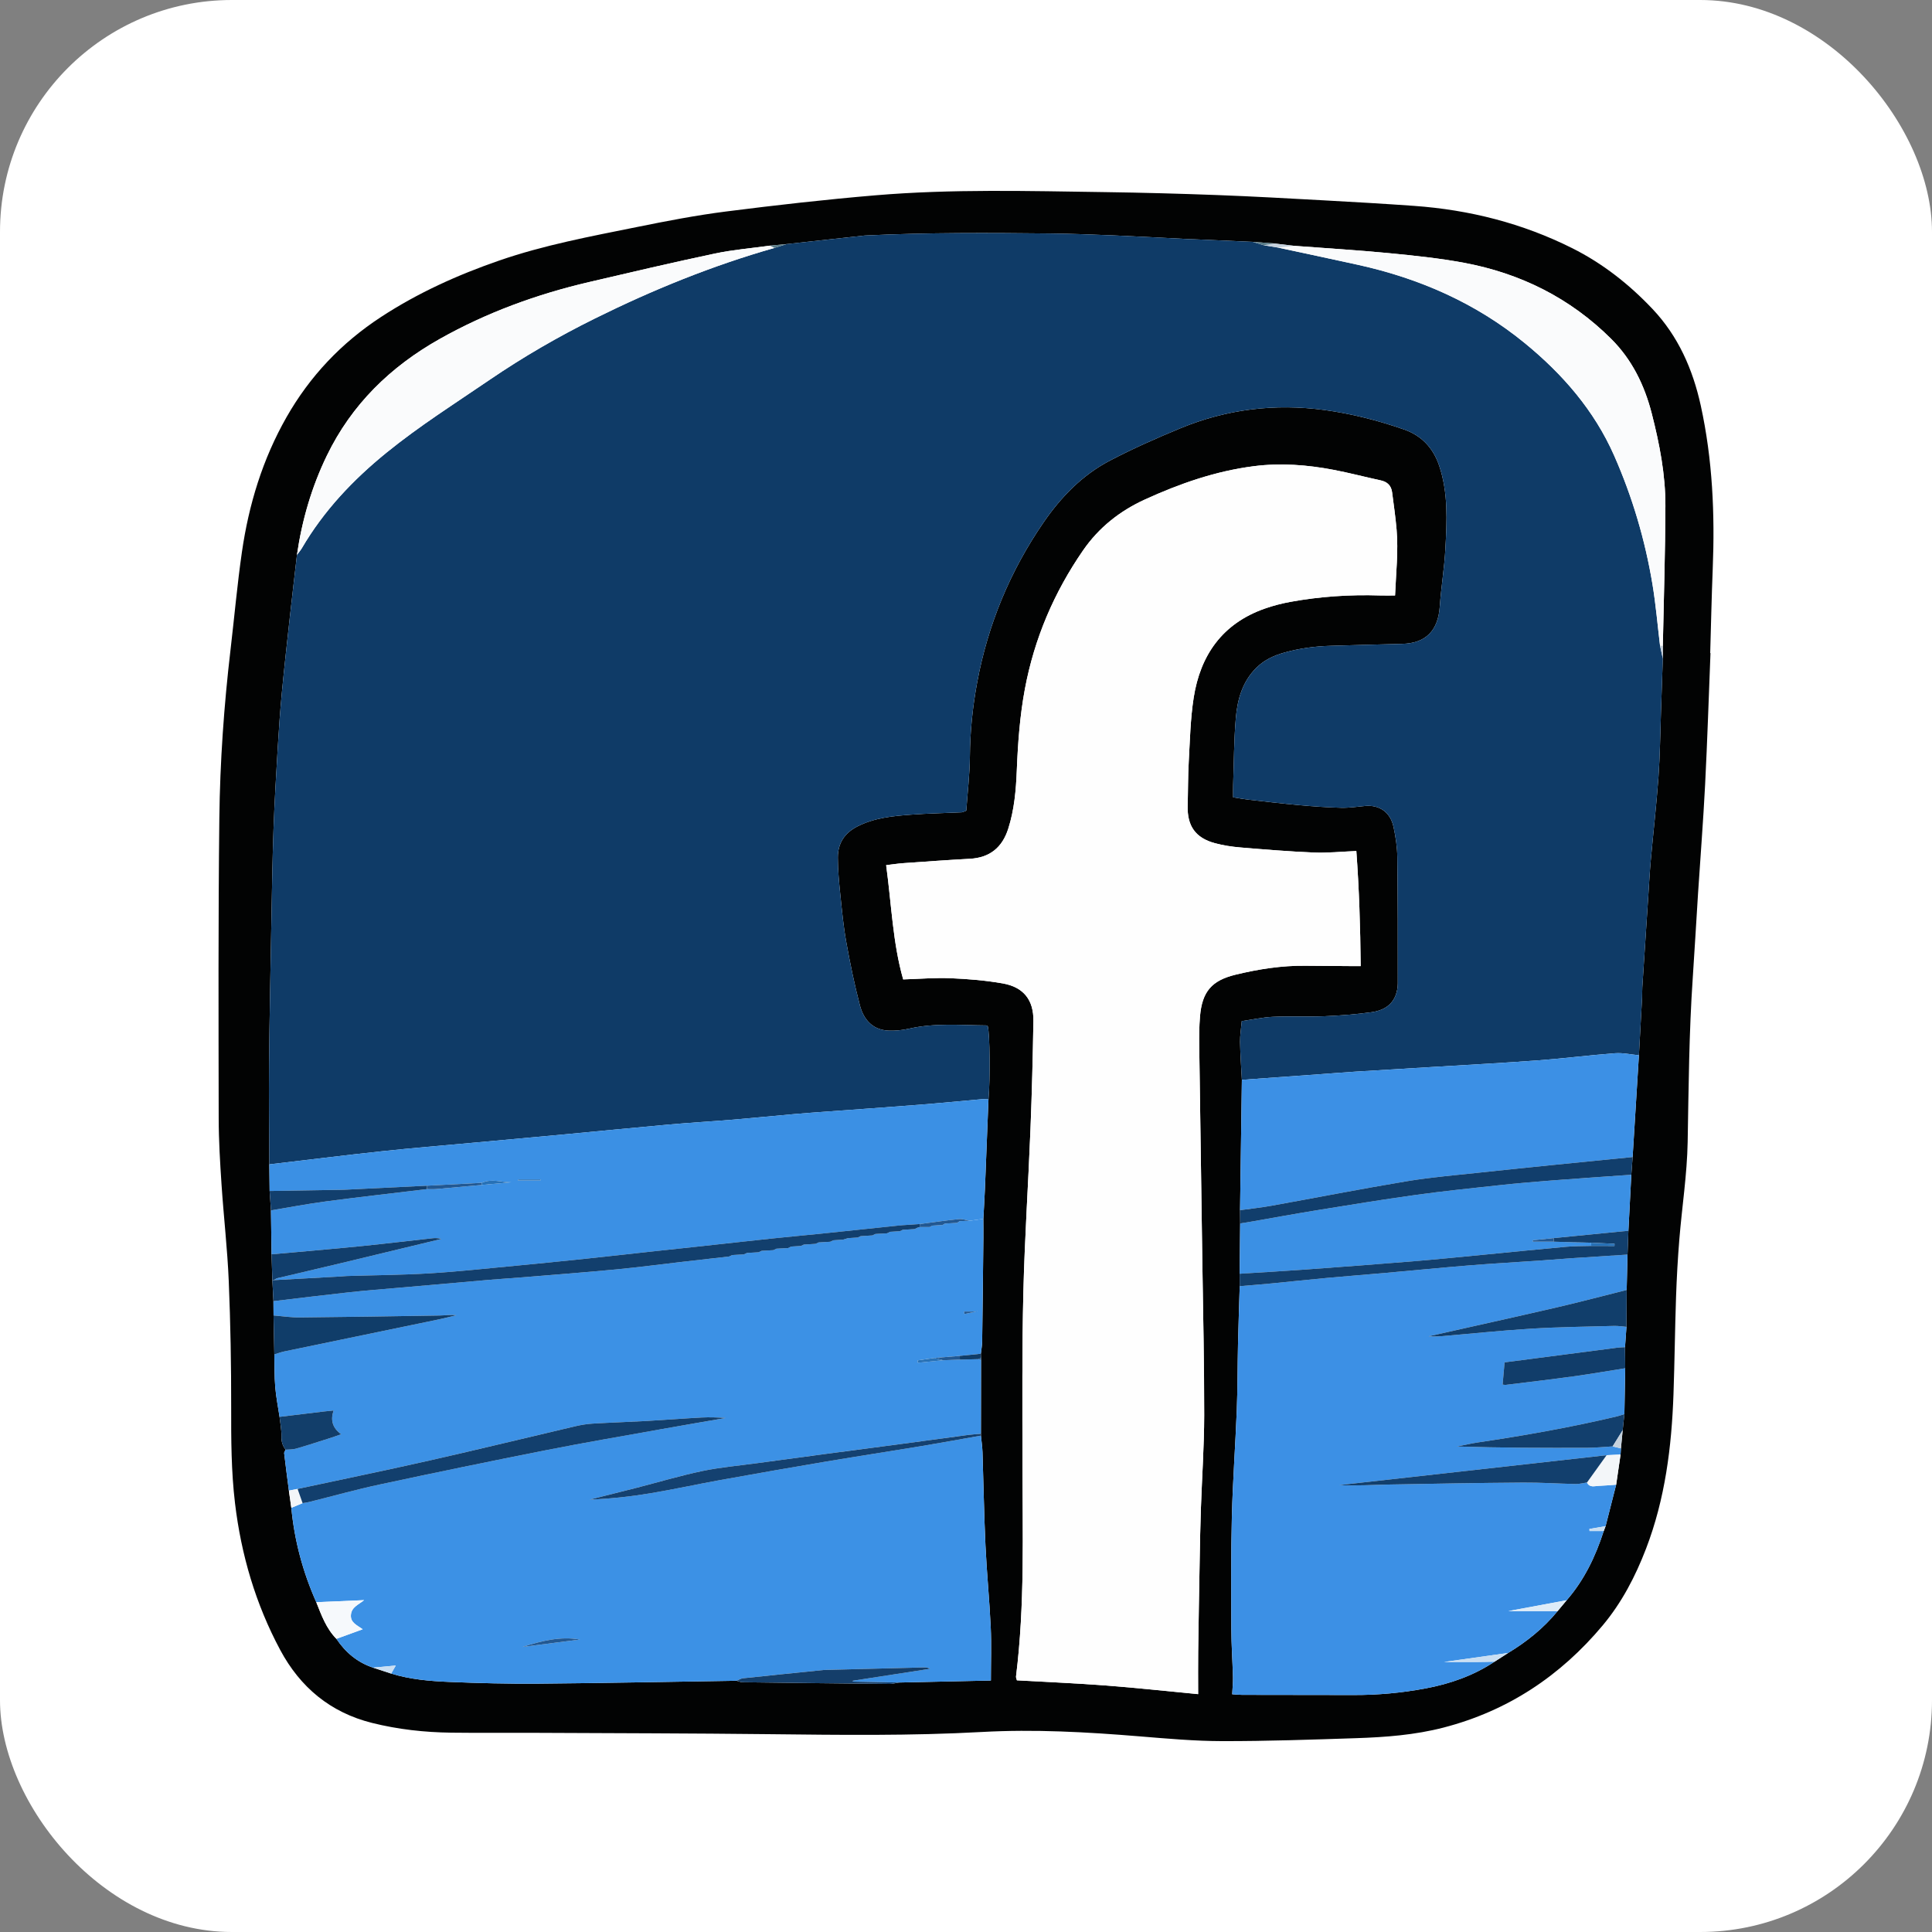 <?xml version="1.0" encoding="UTF-8"?><svg id="a" xmlns="http://www.w3.org/2000/svg" viewBox="0 0 1000 1000"><rect x="0" y="0" width="1000" height="1000" fill="#808080" stroke="none"/><defs><style>.c{fill:#fff;}.d{fill:#f3f6f9;}.e{fill:#020303;}.f{fill:#0f3b67;}.g{fill:#123e6a;}.h{fill:#113d6a;}.i{fill:#113e6c;}.j{fill:#3c90e5;}.k{fill:#225892;}.l{fill:#f6f9fc;}.m{fill:#c5d1dd;}.n{fill:#143e6a;}.o{fill:#597c88;}.p{fill:#2771b6;}.q{fill:#144170;}.r{fill:#113e6b;}.s{fill:#cadff3;}.t{fill:#3c91e5;}.u{fill:#deecf8;}.v{fill:#fafbfc;}.w{fill:#123f6d;}.x{fill:#103d69;}.y{fill:#fefefe;}.z{fill:#3b90e4;}</style></defs><rect class="c" y="0" width="1000" height="1000" rx="120" ry="120"/><g><path class="e" d="M885.346,338.034c-.907,22.687-1.625,45.384-2.779,68.059-.96,18.861-2.456,37.694-3.673,56.542-.936,14.498-1.733,29.006-2.724,43.5-1.934,28.285-2.128,56.61-2.636,84.943-.302,16.832-2.944,33.615-4.311,50.438-.808,9.947-1.368,19.923-1.708,29.898-.569,16.703-.735,33.419-1.317,50.121-.953,27.338-4.318,54.278-14.203,80.04-5.496,14.325-12.536,27.873-22.384,39.66-21.904,26.215-49.181,44.336-82.423,52.952-14.836,3.845-30.076,4.989-45.321,5.489-23.052,.757-46.116,1.563-69.174,1.528-14.312-.022-28.642-1.303-42.926-2.477-27.174-2.233-54.352-3.76-81.619-2.253-36.663,2.027-73.345,1.539-110.036,1.131-39.955-.444-79.914-.502-119.872-.691-14.894-.07-29.79,.102-44.682-.089-13.825-.177-27.52-1.683-40.975-5.044-21.574-5.388-37.2-18.443-47.545-37.768-12.723-23.766-20.206-49.208-23.401-76-1.964-16.472-2.01-32.945-1.983-49.488,.036-21.791-.341-43.598-1.248-65.369-.694-16.681-2.628-33.307-3.736-49.976-.759-11.415-1.459-22.861-1.475-34.294-.074-51.774-.265-103.553,.335-155.321,.339-29.231,2.398-58.425,5.816-87.493,1.971-16.764,3.456-33.595,5.866-50.295,3.55-24.601,10.714-48.121,23.095-69.855,12.09-21.222,28.399-38.429,48.846-51.811,19.099-12.5,39.68-21.79,61.187-29.234,23.228-8.04,47.321-12.508,71.307-17.364,15.286-3.095,30.643-6.065,46.102-8.036,25.741-3.281,51.549-6.208,77.404-8.389,39.508-3.332,79.132-2.212,118.719-1.653,19.43,.274,38.86,.8,58.278,1.528,18.326,.687,36.639,1.723,54.951,2.727,15.591,.855,31.182,1.753,46.757,2.864,28.72,2.049,56.195,9.001,81.986,21.933,15.727,7.886,29.425,18.671,41.482,31.421,13.34,14.107,20.882,31.266,24.995,50.032,6.108,27.867,7.331,56.098,6.188,84.512-.584,14.519-.881,29.05-1.307,43.575,.048,.002,.096,.004,.144,.006Zm-226.059-212.031c-3.639-.274-7.278-.548-10.917-.821-10.123-.445-20.247-.891-30.37-1.334-.724-.032-1.451-.023-2.175-.059-13.184-.656-26.364-1.398-39.553-1.95-10.849-.454-21.706-.861-32.563-.981-31.709-.35-63.42-.52-95.111,1.004-.362,.017-.726,.017-1.086,.056-13.461,1.471-26.921,2.946-40.38,4.42-2.868,.27-5.735,.54-8.603,.81-9.506,1.324-19.127,2.103-28.495,4.083-21.777,4.603-43.455,9.687-65.13,14.757-27.108,6.341-53.075,15.806-77.371,29.494-25.421,14.321-45.539,33.861-58.391,60.423-7.881,16.288-12.841,33.42-15.437,51.282-1.235,10.765-2.512,21.526-3.696,32.296-1.421,12.927-2.876,25.851-4.102,38.797-.903,9.536-1.576,19.099-2.147,28.661-.842,14.087-1.688,28.178-2.191,42.279-.569,15.932-.808,31.876-1.104,47.817-.453,24.464-.962,48.928-1.198,73.395-.168,17.411,.075,34.826,.134,52.239,.052,4.593,.104,9.186,.156,13.779,.23,3.348,.459,6.697,.689,10.045,.103,7.574,.205,15.148,.308,22.722,.139,4.468,.279,8.937,.418,13.405,.186,3.618,.372,7.236,.559,10.853,.018,2.469,.036,4.937,.054,7.406,.134,6.721,.268,13.443,.402,20.164,.132,5.61,.012,11.241,.47,16.825,.426,5.192,1.468,10.334,2.238,15.498,.364,3.373,1.076,6.756,.982,10.116-.075,2.7,.58,4.858,2.179,6.875-.274,.615-.843,1.264-.776,1.839,.761,6.455,1.619,12.898,2.451,19.347,.418,2.966,.835,5.933,1.253,8.899,1.618,17.001,5.976,33.277,12.928,48.866,2.677,6.752,5.15,13.616,10.409,18.948,4.697,7.045,10.877,12.203,18.976,14.919,3.123,1.021,6.245,2.042,9.368,3.063,9.765,3.024,19.886,3.899,29.983,4.319,15.369,.64,30.766,1.034,46.145,.902,34.222-.294,68.44-.979,102.66-1.505,1.015,.267,2.026,.754,3.044,.767,25.387,.335,50.775,.635,76.164,.88,1.576,.015,3.156-.471,4.735-.724,15.887-.346,31.775-.692,47.68-1.039,0-9.634,.341-18.644-.078-27.618-.658-14.1-2.063-28.166-2.721-42.266-.751-16.098-1.002-32.219-1.541-48.328-.096-2.859-.534-5.707-.815-8.56,.097-.306,.098-.613,.002-.919,.019-12.778,.038-25.556,.056-38.334-.005-.364-.01-.728-.015-1.092-.023-.675-.046-1.351-.069-2.026,.233-2.137,.642-4.271,.672-6.411,.25-17.895,.437-35.791,.625-53.686,.034-3.243-.011-6.487-.019-9.73,.281-5.224,.615-10.446,.831-15.672,.636-15.384,1.224-30.771,1.831-46.156,.937-10.718,.716-33.731-.363-37.88-.324-.14-.647-.399-.972-.402-13.211-.11-26.45-1.332-39.561,1.639-3.665,.83-7.562,1.264-11.297,1.023-7.994-.515-12.485-5.916-14.337-12.966-2.846-10.835-5.097-21.849-7.084-32.88-1.472-8.173-2.252-16.482-3.099-24.754-.645-6.298-1.252-12.635-1.256-18.956-.005-7.262,3.356-12.642,10.077-16.08,8.817-4.51,18.341-5.415,27.898-6.127,8.667-.645,17.372-.788,26.058-1.202,.665-.032,1.311-.451,2.44-.864,.66-9.347,1.791-18.719,1.87-28.099,.108-12.926,1.431-25.719,3.782-38.343,5.585-29.982,17.063-57.625,34.379-82.791,9.078-13.194,20.077-24.509,34.312-31.948,11.859-6.197,24.149-11.649,36.526-16.756,23.95-9.882,48.893-12.915,74.597-9.428,14.043,1.905,27.707,5.415,41.069,10.05,9.145,3.172,15.155,9.588,18.257,18.809,4.749,14.116,3.97,28.658,3.183,43.133-.539,9.922-2.199,19.778-2.884,29.697-.866,12.539-7.289,19.082-19.525,19.349-12.322,.269-24.641,.681-36.962,1.016-8.179,.222-16.246,1.321-24.111,3.535-5.258,1.48-10.151,3.714-14.198,7.68-7.343,7.197-9.938,16.439-10.768,26.08-.994,11.543-.99,23.172-1.394,34.764-.068,1.956-.01,3.917-.01,6.332,2.965,.469,5.406,.95,7.869,1.229,8.803,.996,17.603,2.042,26.425,2.838,7.207,.651,14.439,1.181,21.67,1.362,4.136,.104,8.294-.576,12.44-.94,7.218-.633,12.968,3.126,14.631,10.889,1.093,5.102,1.887,10.369,1.953,15.572,.277,21.794,.262,43.592,.248,65.388-.001,2.113-.415,4.354-1.193,6.315-2.183,5.506-7.051,7.855-12.365,8.589-8.048,1.111-16.188,1.751-24.309,2.087-8.885,.367-17.805-.094-26.687,.302-5.34,.238-10.639,1.424-16.211,2.22-.354,4.059-.946,7.469-.884,10.867,.118,6.516,.606,13.025,.941,19.537-.314,22.484-.628,44.969-.943,67.453,.02,2.289,.039,4.577,.059,6.866-.089,8.683-.177,17.366-.266,26.049,.012,2.143,.023,4.286,.035,6.429-.299,9.971-.656,19.94-.881,29.912-.258,11.429-.189,22.868-.636,34.288-.717,18.3-2.08,36.579-2.543,54.883-.491,19.406-.349,38.831-.281,58.248,.029,8.333,.627,16.662,.84,24.996,.073,2.839-.24,5.689-.394,8.893,1.954,.124,3.532,.309,5.111,.312,19.232,.039,38.463,.018,57.695,.081,12.554,.041,24.993-1.105,37.322-3.419,12.745-2.392,24.793-6.624,35.675-13.839,2.343-1.504,4.686-3.009,7.03-4.513,9.689-5.86,18.401-12.875,25.609-21.668,1.563-1.872,3.126-3.743,4.688-5.615,9.118-10.488,14.959-22.731,19.185-35.838,.32-.835,.64-1.669,.96-2.504,1.823-7.157,3.646-14.314,5.469-21.47l2.277-15.6c.065-1.061,.13-2.122,.196-3.183,.3-3.137,.6-6.274,.9-9.411,.295-2.774,.59-5.548,.885-8.321,.143-7.916,.287-15.833,.43-23.75-.036-3.632-.071-7.264-.107-10.896,.252-3.513,.504-7.025,.757-10.537,.034-6.362,.068-12.724,.102-19.085,.147-6.103,.293-12.206,.44-18.308,.153-4.113,.306-8.225,.459-12.338,.501-9.663,1.002-19.326,1.504-28.989,.225-3.056,.45-6.112,.675-9.169,1.088-17.556,2.175-35.113,3.263-52.669,.547-9.941,1.103-19.881,1.631-29.823,.096-1.811,.007-3.633,.124-5.443,1.014-15.704,2.052-31.407,3.092-47.109,.407-6.14,.726-12.287,1.277-18.414,1.296-14.402,2.954-28.776,3.992-43.196,.806-11.196,.904-22.444,1.302-33.669,.327-9.225,.631-18.45,.946-27.677,.003-2.176,.005-4.353,.008-6.529,.481-24.147,1.255-48.294,1.339-72.442,.056-16.223-3.04-32.132-7.053-47.819-3.753-14.669-10.214-27.948-21.067-38.742-21.236-21.12-46.928-33.888-76.171-39.337-12.818-2.388-25.858-3.737-38.852-4.987-16.255-1.564-32.567-2.542-48.854-3.773-3.577-.416-7.154-.832-10.731-1.248Zm-39.134,750.878c0-8.087-.077-14.931,.015-21.773,.217-15.983,.497-31.966,.789-47.948,.159-8.717,.318-17.436,.616-26.148,.554-16.151,1.69-32.297,1.716-48.446,.043-26.517-.591-53.035-.968-79.553-.53-37.236-1.109-74.471-1.604-111.707-.068-5.08-.022-10.187,.407-15.244,1.088-12.837,6.066-18.579,18.462-21.581,11.855-2.871,23.848-4.749,36.096-4.613,7.809,.087,15.618,.126,23.428,.181,1.582,.011,3.164,.002,5.179,.002-.187-20.393-.822-40.2-2.253-59.563-7.855,.318-14.913,1.076-21.927,.786-12.689-.525-25.362-1.565-38.022-2.624-4.501-.376-9.046-1.061-13.393-2.255-9.956-2.734-14.24-8.947-13.956-19.274,.21-7.624,.127-15.262,.554-22.872,.619-11.047,.851-22.188,2.549-33.086,3.434-22.045,14.846-38.344,36.565-46.07,4.421-1.573,9.032-2.762,13.651-3.599,15.234-2.76,30.613-3.795,46.094-3.292,2.496,.081,4.996,.011,7.935,.011,.466-11.609,1.749-22.788,.793-34.02-.552-6.489-1.49-12.946-2.332-19.408-.449-3.447-2.464-5.4-5.912-6.145-8.149-1.758-16.221-3.897-24.405-5.457-13.613-2.596-27.355-3.656-41.178-1.893-19.799,2.524-38.415,9.009-56.464,17.26-12.971,5.93-23.832,14.515-31.987,26.32-15.055,21.792-25.226,45.654-30.112,71.715-2.616,13.953-3.632,28.076-4.199,42.237-.408,10.181-1.287,20.278-4.406,30.069-3.107,9.75-9.527,15.052-19.891,15.614-11.419,.619-22.828,1.443-34.236,2.247-3.002,.212-5.985,.682-9.085,1.046,2.772,20.293,3.406,40.287,8.819,59.146,8.565-.258,16.552-.948,24.496-.619,9.04,.375,18.137,1.124,27.036,2.69,10.803,1.901,16.042,8.594,15.866,19.505-.302,18.705-.78,37.411-1.521,56.103-1.116,28.128-2.992,56.234-3.677,84.37-.707,29.044-.492,58.114-.467,87.172,.032,37.218,1.287,74.466-3.326,111.545-.08,.643,.293,1.343,.457,2.024,15.6,.885,31.011,1.527,46.382,2.698,15.519,1.182,30.998,2.888,47.417,4.452Z"/><path class="f" d="M860.668,340.882c-.314,9.225-.618,18.45-.945,27.675-.397,11.225-.496,22.473-1.302,33.669-1.038,14.419-2.697,28.793-3.992,43.196-.551,6.127-.871,12.275-1.277,18.414-1.04,15.703-2.078,31.405-3.092,47.109-.117,1.809-.028,3.631-.124,5.443-.528,9.942-1.084,19.882-1.631,29.822-4.126-.387-8.296-1.358-12.37-1.052-13.331,1.002-26.609,2.706-39.94,3.697-18.216,1.354-36.461,2.308-54.695,3.422-13.361,.816-26.724,1.594-40.083,2.431-5.595,.35-11.182,.815-16.774,1.219-13.884,1.002-27.768,1.999-41.653,2.998-.335-6.512-.823-13.021-.941-19.537-.061-3.398,.531-6.808,.884-10.867,5.573-.796,10.871-1.982,16.211-2.22,8.883-.396,17.803,.066,26.687-.302,8.121-.336,16.261-.976,24.309-2.087,5.314-.734,10.182-3.083,12.365-8.589,.778-1.961,1.191-4.202,1.193-6.315,.015-21.796,.03-43.594-.248-65.388-.066-5.204-.86-10.47-1.953-15.572-1.663-7.763-7.414-11.522-14.631-10.889-4.145,.364-8.303,1.043-12.44,.94-7.231-.181-14.463-.711-21.67-1.362-8.822-.797-17.622-1.843-26.425-2.838-2.463-.279-4.904-.759-7.869-1.229,0-2.415-.058-4.376,.01-6.332,.403-11.593,.399-23.222,1.394-34.764,.831-9.641,3.425-18.883,10.768-26.08,4.046-3.966,8.94-6.2,14.198-7.68,7.865-2.214,15.932-3.312,24.111-3.535,12.321-.335,24.64-.747,36.962-1.016,12.236-.267,18.659-6.81,19.525-19.349,.685-9.918,2.344-19.775,2.884-29.697,.787-14.475,1.566-29.016-3.183-43.133-3.102-9.221-9.112-15.636-18.257-18.809-13.361-4.635-27.026-8.145-41.069-10.05-25.704-3.487-50.647-.454-74.597,9.428-12.377,5.107-24.668,10.559-36.526,16.756-14.235,7.439-25.235,18.754-34.312,31.948-17.316,25.167-28.794,52.809-34.379,82.791-2.351,12.624-3.674,25.416-3.782,38.343-.079,9.381-1.21,18.752-1.87,28.099-1.129,.412-1.775,.832-2.44,.864-8.686,.413-17.39,.556-26.058,1.202-9.556,.712-19.081,1.616-27.898,6.127-6.721,3.438-10.082,8.818-10.077,16.08,.004,6.32,.611,12.657,1.256,18.956,.847,8.273,1.627,16.581,3.099,24.754,1.987,11.031,4.238,22.045,7.084,32.88,1.852,7.05,6.343,12.451,14.337,12.966,3.735,.24,7.632-.193,11.297-1.023,13.111-2.971,26.351-1.75,39.561-1.639,.325,.003,.648,.262,.972,.403,1.08,4.149,1.301,27.162,.364,37.88-1.087-.043-2.184-.203-3.259-.11-10.824,.943-21.637,2.025-32.468,2.879-16.075,1.268-32.163,2.38-48.245,3.566-5.421,.4-10.846,.767-16.261,1.246-10.643,.941-21.273,2.024-31.92,2.909-11.014,.915-22.053,1.537-33.061,2.515-18.038,1.603-36.057,3.413-54.088,5.095-15.868,1.48-31.742,2.899-47.612,4.356-15.69,1.44-31.398,2.711-47.062,4.39-19.439,2.083-38.841,4.508-58.26,6.786-.059-17.413-.302-34.828-.134-52.239,.236-24.467,.745-48.931,1.198-73.395,.295-15.941,.535-31.885,1.104-47.817,.503-14.101,1.349-28.192,2.191-42.279,.572-9.563,1.244-19.125,2.147-28.661,1.226-12.946,2.681-25.87,4.102-38.797,1.184-10.771,2.46-21.531,3.695-32.297,.854-1.156,1.824-2.243,2.546-3.476,11.343-19.372,26.453-35.339,43.81-49.429,16.949-13.76,35.352-25.402,53.333-37.668,17.406-11.873,35.592-22.389,54.485-31.747,29.963-14.842,60.799-27.39,92.982-36.543,2.089-.661,4.179-1.322,6.268-1.983,13.46-1.475,26.921-2.95,40.382-4.421,.36-.039,.724-.039,1.086-.056,31.691-1.524,63.401-1.354,95.111-1.004,10.857,.12,21.714,.527,32.563,.981,13.188,.552,26.369,1.294,39.553,1.95,.724,.036,1.45,.027,2.175,.059,10.124,.443,20.247,.889,30.37,1.334,1.933,.588,3.866,1.176,5.8,1.765,2.42,.395,4.839,.79,7.259,1.186,13.818,2.973,27.649,5.886,41.45,8.932,31.808,7.02,60.952,19.757,86.322,40.511,19.65,16.075,36.014,34.915,46.306,58.277,9.378,21.288,15.992,43.559,19.81,66.543,1.749,10.531,2.642,21.205,3.923,31.814,.476,2.224,.952,4.448,1.429,6.673Z"/><path class="t" d="M149.533,771.541c-.832-6.447-1.691-12.89-2.451-19.345-.068-.574,.502-1.224,.775-1.838,1.752-.152,3.585-.028,5.244-.507,5.921-1.712,11.788-3.616,17.665-5.477,1.776-.563,3.522-1.223,5.787-2.015-4.567-3.373-5.52-7.309-3.903-12.287-1.991,.2-3.397,.318-4.797,.487-7.719,.929-15.437,1.871-23.156,2.808-.771-5.164-1.813-10.305-2.238-15.498-.458-5.583-.338-11.214-.47-16.825,1.73-.525,3.431-1.188,5.194-1.555,26.573-5.529,53.156-11.01,79.73-16.53,3.111-.646,6.187-1.454,9.28-2.187-2.991-.353-5.859,.084-8.734,.13-24.118,.394-48.237,.78-72.357,1.002-4.502,.041-9.01-.664-13.515-1.025-.018-2.469-.036-4.937-.054-7.406,13.111-1.547,26.213-3.178,39.336-4.61,8.45-.922,16.931-1.564,25.399-2.311,15.853-1.399,31.705-2.802,47.561-4.164,5.588-.48,11.19-.807,16.78-1.267,16.043-1.321,32.096-2.538,48.121-4.061,11.513-1.094,22.984-2.619,34.476-3.942,8.075-.93,16.151-1.843,24.227-2.764,.517-.245,1.034-.491,1.55-.736,2.026-.118,4.052-.235,6.079-.353,.517-.247,1.034-.494,1.552-.742,2.021-.116,4.042-.232,6.063-.349,.523-.251,1.046-.501,1.569-.752,2.017-.113,4.034-.225,6.051-.338,.527-.255,1.054-.511,1.582-.766,2.012-.108,4.023-.216,6.035-.323,.532-.259,1.064-.518,1.596-.777l5.027-.313c.498-.234,.996-.468,1.494-.702,2.033-.13,4.067-.26,6.1-.39,.512-.244,1.025-.487,1.537-.731,2.024-.12,4.047-.239,6.071-.359,.521-.25,1.042-.5,1.563-.75,1.697-.118,3.394-.235,5.091-.353,.845-.253,1.691-.505,2.536-.758,1.675-.106,3.351-.212,5.026-.318,.502-.238,1.005-.477,1.507-.715,2.025-.125,4.049-.251,6.074-.376,.522-.252,1.044-.505,1.566-.757,2.012-.111,4.024-.221,6.035-.332,.534-.262,1.067-.523,1.601-.785,1.668-.102,3.337-.204,5.005-.306,.506-.241,1.012-.481,1.519-.722,2.027-.123,4.054-.246,6.081-.369,.518-.249,1.037-.498,1.555-.747,.366-.108,.732-.216,1.097-.324,1.734,.003,3.469,.005,5.203,.008l1.314-.726,5.317-.327c.405-.248,.81-.496,1.216-.744,2.12-.121,4.241-.242,6.361-.363,.438-.299,.876-.598,1.314-.898,1.747-.063,3.493-.125,5.24-.188,2.339-.336,4.678-.673,7.017-1.009,.008,3.243,.053,6.487,.019,9.73-.189,17.896-.375,35.791-.625,53.686-.03,2.14-.438,4.274-.672,6.41-3.634,.37-7.268,.74-10.902,1.11-4.353,.356-8.706,.712-13.059,1.069-2.935,.423-5.869,.847-8.804,1.271,.049,.4,.099,.801,.148,1.201,4.351-.426,8.703-.852,13.054-1.278,2.896-.106,5.791-.212,8.687-.318,3.231-.084,6.463-.168,9.695-.252,.422,.105,.844,.21,1.266,.315-.019,12.778-.038,25.556-.057,38.334-2.16,.182-4.331,.275-6.477,.56-11.842,1.572-23.675,3.208-35.516,4.788-12.38,1.652-24.768,3.25-37.149,4.899-12.38,1.649-24.757,3.316-37.132,5.002-9.326,1.271-18.752,2.076-27.941,4.009-11.502,2.419-22.801,5.801-34.198,8.727-8.017,2.058-16.052,4.047-24.078,6.067,10.577-.428,21.011-1.545,31.343-3.268,12.138-2.023,24.168-4.683,36.281-6.866,18.345-3.307,36.707-6.526,55.088-9.625,16.42-2.769,32.885-5.27,49.312-7.996,10.173-1.688,20.312-3.578,30.466-5.377,.28,2.853,.719,5.701,.815,8.56,.539,16.109,.79,32.23,1.541,48.328,.658,14.1,2.062,28.166,2.721,42.266,.419,8.975,.078,17.985,.078,27.618-15.905,.347-31.793,.693-47.68,1.039-7.917-.159-15.834-.318-23.751-.477l.001-.456c13.328-2.059,26.657-4.118,39.985-6.176-1.081-.587-2.124-.739-3.162-.713-17.019,.418-34.036,.859-51.055,1.295-.362,.009-.726,.021-1.086,.058-13.848,1.406-27.698,2.792-41.539,4.266-1.145,.122-2.226,.84-3.336,1.281-34.22,.526-68.438,1.211-102.66,1.505-15.38,.132-30.777-.262-46.145-.902-10.097-.42-20.218-1.295-29.983-4.319,.744-1.296,1.488-2.593,2.383-4.153-4.052,.376-7.901,.733-11.75,1.09-8.099-2.716-14.279-7.873-18.977-14.919,4.319-1.573,8.64-3.145,13.613-4.955-3.188-2.252-6.492-3.509-6.085-7.57,.397-3.965,3.908-5.127,6.806-7.495-8.607,.373-16.674,.723-24.742,1.072-6.951-15.589-11.31-31.865-12.926-48.865,1.948-.806,3.894-1.613,5.84-2.419,1.066-.18,2.149-.29,3.195-.55,12.298-3.058,24.515-6.49,36.899-9.142,28.666-6.138,57.378-12.073,86.136-17.759,19.703-3.895,39.512-7.262,59.283-10.809,11.161-2.002,22.341-3.893,33.513-5.833-4.209-.266-8.381-.448-12.532-.23-9.404,.495-18.793,1.254-28.196,1.78-9.41,.526-18.834,.819-28.241,1.384-3.057,.184-6.127,.71-9.115,1.408-24.853,5.813-49.648,11.886-74.541,17.518-22.948,5.192-45.996,9.936-69.001,14.877-1.498,.291-2.997,.582-4.495,.873Zm355.96-92.677h-6.461c.039,.428,.078,.857,.116,1.285,2.096-.447,4.192-.895,6.288-1.342,.134-.043,.283-.065,.397-.139,.065-.042,.075-.17,.11-.259-.15,.152-.301,.303-.451,.455Zm-205.264,169.757c-10.292-1.824-20.098,.751-29.842,3.835,9.947-1.278,19.895-2.557,29.842-3.835Z"/><path class="y" d="M620.153,876.881c-16.419-1.564-31.898-3.27-47.417-4.452-15.371-1.17-30.782-1.812-46.382-2.698-.163-.68-.537-1.38-.457-2.024,4.613-37.079,3.358-74.327,3.326-111.545-.025-29.058-.239-58.128,.467-87.172,.685-28.136,2.561-56.241,3.677-84.37,.742-18.692,1.22-37.398,1.521-56.103,.176-10.91-5.063-17.604-15.866-19.505-8.9-1.566-17.996-2.314-27.036-2.69-7.945-.33-15.931,.361-24.496,.619-5.414-18.859-6.047-38.853-8.819-59.146,3.1-.364,6.084-.834,9.085-1.046,11.408-.804,22.817-1.628,34.236-2.247,10.364-.562,16.784-5.864,19.891-15.614,3.12-9.791,3.999-19.887,4.406-30.069,.567-14.161,1.583-28.284,4.199-42.237,4.886-26.061,15.057-49.922,30.112-71.715,8.155-11.805,19.016-20.39,31.987-26.32,18.049-8.251,36.666-14.736,56.464-17.26,13.823-1.762,27.565-.703,41.178,1.893,8.184,1.561,16.257,3.699,24.405,5.457,3.448,.744,5.463,2.698,5.912,6.145,.842,6.462,1.779,12.919,2.332,19.408,.956,11.232-.327,22.41-.793,34.02-2.939,0-5.439,.07-7.935-.011-15.481-.503-30.861,.531-46.094,3.292-4.619,.837-9.23,2.026-13.651,3.599-21.72,7.727-33.131,24.025-36.565,46.07-1.698,10.898-1.929,22.039-2.549,33.086-.427,7.61-.344,15.248-.554,22.872-.284,10.328,4.001,16.541,13.956,19.274,4.347,1.193,8.893,1.878,13.393,2.255,12.66,1.059,25.333,2.099,38.022,2.624,7.014,.29,14.072-.467,21.927-.786,1.431,19.362,2.066,39.17,2.253,59.563-2.015,0-3.597,.01-5.179-.002-7.809-.056-15.619-.094-23.428-.181-12.248-.137-24.241,1.742-36.096,4.613-12.397,3.002-17.375,8.744-18.462,21.581-.429,5.057-.474,10.164-.407,15.244,.495,37.236,1.074,74.471,1.604,111.707,.377,26.517,1.011,53.036,.968,79.553-.026,16.149-1.162,32.296-1.716,48.446-.299,8.713-.457,17.431-.616,26.148-.292,15.982-.572,31.965-.789,47.948-.093,6.842-.015,13.686-.015,21.773Z"/><path class="j" d="M773.585,860.077c-10.883,7.215-22.931,11.448-35.675,13.839-12.329,2.314-24.768,3.46-37.322,3.419-19.231-.063-38.463-.042-57.695-.081-1.579-.003-3.158-.188-5.111-.312,.154-3.204,.466-6.054,.394-8.893-.213-8.334-.811-16.663-.84-24.996-.067-19.416-.209-38.841,.281-58.248,.463-18.304,1.826-36.583,2.543-54.883,.447-11.42,.379-22.86,.636-34.288,.225-9.972,.582-19.941,.881-29.912,5.411-.464,10.826-.881,16.231-1.402,9.724-.937,19.436-1.994,29.163-2.892,9.733-.898,19.481-1.63,29.217-2.495,14.778-1.312,29.542-2.785,44.329-3.982,12.089-.979,24.203-1.64,36.304-2.47,5.598-.384,11.188-.872,16.787-1.249,9.564-.645,19.131-1.241,28.697-1.858-.147,6.103-.293,12.206-.44,18.308-11.951,2.996-23.86,6.171-35.862,8.949-22.019,5.098-44.091,9.962-66.744,15.059,2.38,0,4.179,.129,5.955-.02,15.703-1.317,31.384-2.983,47.108-3.946,14.3-.876,28.644-1.036,42.971-1.433,2.15-.06,4.312,.307,6.469,.477-.252,3.513-.504,7.025-.757,10.538-1.264,.072-2.539,.066-3.792,.227-13.789,1.78-27.574,3.586-41.36,5.384-5.887,.768-11.775,1.532-17.19,2.237-.359,4.072-.678,7.703-1.013,11.504,.376,.032,1.095,.217,1.78,.133,11.652-1.435,23.315-2.796,34.944-4.4,8.935-1.233,17.826-2.781,26.737-4.189-.143,7.917-.287,15.833-.43,23.75-1.389,.419-2.761,.912-4.171,1.247-23.631,5.608-47.52,9.827-71.536,13.384-3.669,.544-7.291,1.405-10.935,2.119,22.6,.714,45.07,.753,67.539,.679,4.342-.014,8.683-.474,13.024-.729,1.431,.344,2.863,.688,4.294,1.032-.065,1.061-.131,2.122-.196,3.184-2.413,.114-4.826,.228-7.239,.341-46.117,5.158-92.234,10.315-138.351,15.473,8.539,.448,17.028-.12,25.524-.284,23.218-.449,46.439-.841,69.66-1.016,9.058-.068,18.12,.564,27.183,.742,1.941,.038,3.894-.506,5.841-.782,1.389,2.839,3.933,1.799,6.112,1.73,3.001-.095,5.996-.393,8.993-.604-1.823,7.157-3.646,14.314-5.468,21.472-2.792,.479-5.585,.957-8.378,1.435,.022,.356,.044,.712,.065,1.067h7.352c-4.226,13.108-10.067,25.351-19.185,35.838-10.049,1.868-20.098,3.737-30.197,5.616h25.508c-7.208,8.793-15.92,15.808-25.607,21.667-11.329,1.596-22.66,3.194-33.224,4.683,5.191,0,11.121,.018,17.051-.008,3.047-.013,6.095-.105,9.142-.161Z"/><path class="z" d="M508.974,630.868c-2.339,.336-4.678,.673-7.015,1.01-1.875-.321-3.797-1.073-5.623-.887-6.752,.687-13.473,1.684-20.205,2.565-3.981,.289-7.972,.482-11.941,.885-12.971,1.319-25.932,2.737-38.901,4.072-8.469,.872-16.951,1.616-25.418,2.508-12.425,1.31-24.84,2.709-37.261,4.058-8.102,.879-16.209,1.725-24.311,2.605-11.882,1.29-23.757,2.641-35.644,3.886-11.889,1.245-23.784,2.445-35.685,3.568-14.781,1.394-29.552,3.022-44.365,3.927-14.298,.874-28.644,.953-42.969,1.395-1.267,.039-2.529,.206-3.795,.275-11.395,.624-22.791,1.239-34.187,1.857,.629-.344,1.219-.848,1.891-1.008,11.071-2.637,22.162-5.194,33.23-7.843,17.238-4.125,34.463-8.307,51.694-12.464-1.502-.404-2.951-.537-4.369-.383-12.029,1.31-24.043,2.765-36.08,3.993-12.041,1.228-24.103,2.248-36.157,3.349-3.768,.344-7.539,.655-11.309,.981-.103-7.574-.206-15.148-.308-22.722,9.467-1.566,18.899-3.387,28.407-4.641,17.411-2.297,34.866-4.259,52.303-6.36,1.612-.006,3.234,.1,4.835-.038,7.832-.673,15.658-1.412,23.487-2.127,5.119-.459,10.239-.919,15.358-1.378-5.107,.02-10.262-2.054-15.274,.282-9.493,.497-18.986,.994-28.48,1.491-13.907,.682-27.814,1.372-41.722,2.038-2.17,.104-4.346,.106-6.519,.142-11.028,.184-22.055,.365-33.083,.546-.052-4.593-.104-9.186-.156-13.779,19.418-2.277,38.821-4.703,58.26-6.786,15.664-1.678,31.372-2.95,47.062-4.39,15.87-1.457,31.744-2.875,47.612-4.356,18.031-1.682,36.05-3.491,54.088-5.095,11.008-.978,22.047-1.6,33.061-2.515,10.647-.885,21.278-1.968,31.92-2.909,5.415-.479,10.839-.846,16.261-1.246,16.082-1.186,32.17-2.298,48.245-3.566,10.831-.854,21.644-1.936,32.468-2.879,1.075-.094,2.172,.067,3.259,.11-.607,15.386-1.196,30.772-1.831,46.156-.216,5.227-.551,10.448-.831,15.672Zm-240.802-20.405c-.049,.179-.098,.359-.148,.538h11.733c.004-.179,.008-.359,.011-.538h-11.597Z"/><path class="j" d="M642.791,558.926c13.884-.999,27.768-1.996,41.652-2.998,5.591-.404,11.179-.868,16.774-1.219,13.359-.837,26.723-1.614,40.083-2.431,18.234-1.114,36.479-2.068,54.695-3.422,13.331-.991,26.609-2.696,39.94-3.697,4.074-.306,8.244,.665,12.37,1.052-1.088,17.557-2.175,35.113-3.262,52.67-13.154,1.31-26.311,2.602-39.463,3.936-12.966,1.315-25.935,2.613-38.891,4.03-12.769,1.396-25.608,2.418-38.264,4.519-23.56,3.911-47.003,8.528-70.511,12.755-5.319,.956-10.708,1.517-16.065,2.26,.314-22.484,.628-44.969,.942-67.453Z"/><path class="z" d="M641.641,659.294c.089-8.683,.177-17.366,.266-26.049,1.787-.288,3.577-.558,5.36-.868,11.233-1.955,22.445-4.032,33.7-5.854,17.149-2.777,34.295-5.602,51.5-7.99,14.516-2.015,29.105-3.522,43.679-5.091,9.18-.988,18.386-1.766,27.593-2.478,13.537-1.047,27.084-1.952,40.627-2.917-.501,9.663-1.002,19.326-1.503,28.989-12.896,1.267-25.792,2.534-38.688,3.801-3.609,.372-7.218,.744-10.827,1.117,.024,.25,.047,.499,.071,.749h10.747c6.452,.178,12.905,.357,19.357,.535,.037,.551,.073,1.103,.11,1.654-4.355,.134-8.729,.054-13.061,.442-13.705,1.229-27.393,2.651-41.09,3.964-12.799,1.227-25.593,2.529-38.407,3.581-18.594,1.527-37.201,2.906-55.809,4.255-11.202,.812-22.416,1.445-33.625,2.159Z"/><path class="v" d="M400.862,128.322c-32.184,9.153-63.019,21.701-92.982,36.543-18.893,9.358-37.079,19.873-54.485,31.747-17.981,12.265-36.384,23.908-53.333,37.668-17.356,14.091-32.467,30.057-43.81,49.429-.722,1.233-1.692,2.32-2.546,3.476,2.596-17.861,7.556-34.994,15.437-51.281,12.852-26.561,32.97-46.101,58.391-60.423,24.296-13.687,50.263-23.153,77.371-29.494,21.675-5.07,43.353-10.154,65.13-14.757,9.368-1.98,18.989-2.759,28.496-4.083,.778,.391,1.555,.783,2.332,1.174Z"/><path class="v" d="M859.239,334.21c-1.281-10.609-2.173-21.283-3.923-31.814-3.818-22.984-10.432-45.255-19.81-66.543-10.292-23.363-26.656-42.202-46.306-58.277-25.37-20.754-54.514-33.491-86.322-40.511-13.802-3.046-27.633-5.959-41.45-8.932,2.863-.294,5.726-.587,8.589-.881,16.287,1.231,32.599,2.208,48.854,3.773,12.994,1.251,26.034,2.599,38.852,4.987,29.243,5.449,54.935,18.217,76.171,39.337,10.853,10.794,17.314,24.073,21.067,38.742,4.014,15.688,7.11,31.597,7.053,47.819-.084,24.149-.858,48.295-1.339,72.442-.479-.047-.958-.095-1.437-.142Z"/><path class="w" d="M141.654,662.591c11.396-.618,22.792-1.233,34.187-1.857,1.266-.069,2.529-.236,3.795-.275,14.325-.442,28.671-.521,42.969-1.395,14.813-.905,29.584-2.534,44.365-3.927,11.901-1.122,23.796-2.323,35.685-3.568,11.886-1.245,23.762-2.596,35.644-3.886,8.102-.88,16.209-1.726,24.311-2.605,12.421-1.348,24.836-2.747,37.261-4.058,8.467-.893,16.949-1.636,25.418-2.508,12.969-1.335,25.93-2.753,38.901-4.072,3.969-.404,7.96-.596,11.938-.881-.047,.521-.092,1.038-.136,1.554-.366,.108-.731,.216-1.097,.323-.518,.249-1.037,.498-1.556,.747-2.027,.123-4.054,.246-6.08,.368-.506,.24-1.013,.481-1.519,.723-1.668,.102-3.337,.204-5.005,.305-.533,.261-1.067,.523-1.601,.785-2.012,.111-4.024,.221-6.035,.331-.522,.252-1.044,.505-1.566,.758-2.025,.125-4.049,.251-6.074,.375-.502,.238-1.005,.477-1.508,.716-1.675,.106-3.351,.212-5.026,.318-.845,.253-1.691,.506-2.536,.759-1.697,.118-3.394,.235-5.091,.353-.521,.25-1.042,.5-1.563,.75-2.024,.12-4.047,.239-6.071,.358-.512,.243-1.025,.487-1.537,.731-2.033,.13-4.067,.26-6.1,.389-.498,.234-.996,.468-1.494,.702-1.676,.104-3.351,.208-5.026,.312-.532,.259-1.064,.518-1.597,.778-2.012,.108-4.023,.216-6.035,.323-.527,.255-1.055,.511-1.582,.767-2.017,.113-4.034,.225-6.051,.337-.523,.25-1.046,.501-1.57,.752-2.021,.116-4.042,.232-6.062,.348-.517,.247-1.035,.495-1.552,.742-2.026,.118-4.052,.235-6.078,.352-.517,.245-1.034,.491-1.551,.737-8.076,.921-16.152,1.834-24.227,2.764-11.491,1.323-22.963,2.848-34.476,3.942-16.024,1.523-32.077,2.74-48.121,4.061-5.59,.46-11.192,.788-16.78,1.267-15.856,1.362-31.708,2.765-47.561,4.164-8.469,.747-16.949,1.389-25.399,2.311-13.123,1.432-26.225,3.063-39.336,4.61-.186-3.618-.372-7.236-.557-10.853,.002,0,.339-.039,.339-.039l.339,.008Z"/><path class="i" d="M844.367,608.048c-13.543,.965-27.091,1.87-40.627,2.917-9.207,.712-18.413,1.49-27.593,2.478-14.574,1.569-29.163,3.076-43.679,5.091-17.205,2.388-34.352,5.212-51.5,7.99-11.254,1.823-22.467,3.899-33.7,5.854-1.783,.31-3.573,.58-5.36,.868-.02-2.289-.039-4.577-.059-6.866,5.357-.743,10.747-1.304,16.065-2.26,23.509-4.227,46.951-8.843,70.511-12.755,12.656-2.101,25.495-3.122,38.264-4.519,12.956-1.417,25.924-2.715,38.891-4.03,13.152-1.334,26.309-2.626,39.463-3.936-.225,3.056-.451,6.112-.676,9.168Z"/><path class="w" d="M823.523,643.239c-6.452-.178-12.905-.357-19.357-.535,.003-.622,.006-1.244,.009-1.866,12.896-1.267,25.793-2.534,38.688-3.801-.153,4.112-.306,8.225-.459,12.338-9.566,.617-19.133,1.212-28.697,1.858-5.598,.378-11.189,.865-16.787,1.249-12.101,.83-24.216,1.492-36.304,2.47-14.787,1.197-29.551,2.67-44.329,3.982-9.736,.864-19.484,1.596-29.217,2.495-9.727,.898-19.439,1.955-29.163,2.892-5.405,.521-10.821,.938-16.231,1.402-.012-2.143-.024-4.286-.035-6.428,11.209-.714,22.424-1.347,33.625-2.159,18.608-1.348,37.215-2.728,55.809-4.255,12.814-1.052,25.607-2.354,38.407-3.581,13.698-1.312,27.385-2.735,41.09-3.964,4.332-.388,8.706-.308,13.061-.442,4.004,.001,8.007,.001,12.011,.001,.01-.375,.02-.749,.03-1.124-4.05-.177-8.1-.354-12.15-.531Z"/><path class="r" d="M841.862,686.769c-2.157-.169-4.319-.536-6.469-.477-14.327,.397-28.671,.556-42.971,1.433-15.724,.964-31.405,2.629-47.108,3.946-1.776,.149-3.575,.02-5.955,.02,22.652-5.097,44.725-9.961,66.744-15.059,12.001-2.779,23.911-5.953,35.862-8.949-.034,6.362-.068,12.724-.102,19.085Z"/><path class="x" d="M141.586,680.881c4.505,.361,9.014,1.066,13.515,1.025,24.12-.222,48.239-.608,72.357-1.002,2.875-.047,5.744-.483,8.734-.13-3.093,.733-6.169,1.54-9.28,2.187-26.575,5.52-53.158,11.001-79.73,16.53-1.763,.367-3.465,1.029-5.194,1.555-.134-6.721-.268-13.442-.402-20.164Z"/><path class="q" d="M507.723,743.066c-10.154,1.799-20.294,3.688-30.466,5.377-16.427,2.726-32.892,5.227-49.312,7.996-18.381,3.099-36.743,6.318-55.088,9.625-12.113,2.184-24.143,4.843-36.281,6.866-10.333,1.722-20.766,2.84-31.343,3.268,8.027-2.02,16.061-4.009,24.078-6.067,11.397-2.925,22.696-6.308,34.198-8.727,9.188-1.933,18.615-2.738,27.941-4.009,12.375-1.686,24.752-3.354,37.132-5.002,12.381-1.649,24.768-3.247,37.149-4.899,11.841-1.58,23.674-3.216,35.516-4.788,2.146-.285,4.317-.378,6.477-.56,.096,.307,.096,.613-.001,.92Z"/><path class="h" d="M841.212,708.202c-8.911,1.408-17.802,2.956-26.737,4.189-11.629,1.604-23.292,2.965-34.944,4.4-.685,.084-1.404-.101-1.78-.133,.335-3.801,.654-7.431,1.013-11.504,5.414-.704,11.302-1.469,17.19-2.237,13.786-1.798,27.571-3.604,41.36-5.384,1.253-.162,2.527-.156,3.792-.227,.036,3.632,.071,7.264,.107,10.896Z"/><path class="w" d="M834.703,748.652c-4.341,.254-8.682,.714-13.024,.729-22.469,.074-44.939,.035-67.539-.679,3.644-.714,7.266-1.575,10.935-2.119,24.016-3.557,47.905-7.776,71.536-13.384,1.41-.335,2.782-.828,4.171-1.247-.295,2.774-.59,5.548-.885,8.321-1.731,2.793-3.463,5.586-5.194,8.379Z"/><path class="i" d="M141.654,662.591l-.339-.008s-.337,.039-.339,.039c-.141-4.469-.281-8.937-.42-13.405,3.77-.326,7.541-.637,11.309-.981,12.054-1.101,24.116-2.121,36.157-3.349,12.037-1.227,24.051-2.683,36.08-3.993,1.418-.154,2.867-.021,4.369,.383-17.231,4.158-34.456,8.339-51.694,12.464-11.068,2.649-22.159,5.206-33.23,7.843-.672,.16-1.263,.664-1.891,1.008Z"/><path class="n" d="M381.254,869.955c1.111-.441,2.192-1.159,3.336-1.281,13.841-1.474,27.691-2.86,41.539-4.266,.36-.037,.724-.048,1.086-.058,17.018-.437,34.036-.877,51.055-1.295,1.038-.026,2.08,.126,3.162,.713-13.328,2.059-26.657,4.118-39.985,6.176l-.001,.456c7.917,.159,15.835,.318,23.751,.477-1.579,.253-3.159,.74-4.735,.725-25.388-.245-50.776-.545-76.164-.88-1.018-.013-2.03-.501-3.044-.767Z"/><path class="g" d="M144.696,733.367c7.718-.937,15.436-1.879,23.156-2.808,1.4-.168,2.806-.286,4.797-.487-1.617,4.978-.663,8.914,3.903,12.287-2.265,.792-4.011,1.453-5.787,2.015-5.878,1.861-11.744,3.765-17.665,5.477-1.658,.48-3.491,.355-5.244,.507-1.598-2.018-2.253-4.176-2.178-6.876,.094-3.36-.618-6.743-.982-10.116Z"/><path class="w" d="M139.559,616.449c11.028-.182,22.055-.362,33.083-.546,2.173-.036,4.349-.038,6.519-.142,13.908-.666,27.815-1.356,41.723-2.04,.025,.59,.049,1.181,.074,1.772-17.437,2.102-34.892,4.064-52.303,6.36-9.508,1.254-18.94,3.076-28.407,4.641-.23-3.348-.459-6.697-.689-10.045Z"/><path class="l" d="M163.713,829.309c8.067-.35,16.135-.699,24.742-1.072-2.898,2.368-6.409,3.53-6.806,7.495-.406,4.061,2.897,5.318,6.085,7.57-4.973,1.81-9.293,3.382-13.613,4.955-5.259-5.332-7.732-12.196-10.409-18.948Z"/><path class="d" d="M836.525,768.467c-2.997,.211-5.992,.509-8.993,.604-2.179,.069-4.722,1.109-6.11-1.732,3.381-4.712,6.761-9.421,10.141-14.131,2.413-.113,4.826-.226,7.239-.341-.759,5.199-1.518,10.399-2.277,15.599Z"/><path class="u" d="M806.223,833.895h-25.508c10.1-1.878,20.148-3.747,30.197-5.616-1.563,1.872-3.126,3.744-4.689,5.616Z"/><path class="s" d="M773.585,860.077c-3.047,.056-6.095,.148-9.142,.161-5.93,.026-11.86,.008-17.051,.008,10.564-1.489,21.895-3.087,33.224-4.683-2.345,1.506-4.688,3.01-7.031,4.515Z"/><path class="d" d="M156.626,778.024c-1.946,.807-3.892,1.613-5.84,2.419-.419-2.967-.837-5.933-1.254-8.901,1.499-.292,2.997-.583,4.496-.878,.866,2.451,1.732,4.905,2.598,7.359Z"/><path class="s" d="M193.098,863.176c3.849-.357,7.698-.714,11.75-1.09-.895,1.56-1.639,2.857-2.383,4.153-3.122-1.021-6.245-2.042-9.367-3.063Z"/><path class="m" d="M834.703,748.652c1.731-2.793,3.462-5.587,5.194-8.379-.3,3.138-.599,6.275-.899,9.412-1.431-.344-2.863-.688-4.294-1.032Z"/><path class="x" d="M506.515,703.497c-3.231,.084-6.463,.168-9.695,.252-.009-.648-.017-1.296-.026-1.945,3.634-.37,7.268-.74,10.902-1.11,.023,.675,.046,1.351,.069,2.027-.417,.259-.834,.517-1.25,.776Z"/><path class="m" d="M670.018,127.252c-2.863,.294-5.726,.587-8.589,.881-2.42-.395-4.839-.79-7.26-1.186,1.706-.314,3.412-.629,5.119-.943,3.577,.416,7.154,.832,10.731,1.248Z"/><path class="s" d="M830.097,792.442h-7.352c-.022-.356-.044-.712-.065-1.067,2.793-.478,5.585-.956,8.378-1.435-.32,.833-.64,1.668-.96,2.503Z"/><path class="o" d="M659.287,126.004c-1.707,.314-3.413,.628-5.119,.943-1.932-.588-3.865-1.176-5.798-1.764,3.639,.274,7.278,.548,10.917,.822Z"/><path class="o" d="M400.862,128.322c-.777-.392-1.554-.783-2.332-1.174,2.867-.27,5.734-.54,8.601-.809-2.09,.661-4.18,1.323-6.269,1.984Z"/><path class="m" d="M859.239,334.21c.479,.047,.958,.094,1.437,.142-.003,2.177-.005,4.353-.008,6.53-.477-2.223-.953-4.448-1.429-6.672Z"/><path class="k" d="M506.515,703.497c.417-.258,.833-.517,1.25-.776,.006,.363,.01,.727,.016,1.091-.422-.105-.844-.21-1.266-.315Z"/><path class="w" d="M156.626,778.024c-.866-2.454-1.732-4.908-2.598-7.359,23.004-4.938,46.053-9.682,69.001-14.874,24.894-5.632,49.688-11.704,74.541-17.518,2.987-.699,6.057-1.225,9.115-1.408,9.407-.565,18.831-.858,28.241-1.384,9.402-.526,18.792-1.285,28.196-1.78,4.151-.218,8.323-.037,12.532,.23-11.172,1.941-22.352,3.831-33.513,5.833-19.771,3.547-39.58,6.914-59.283,10.809-28.759,5.686-57.471,11.621-86.136,17.759-12.384,2.652-24.601,6.084-36.899,9.142-1.046,.26-2.129,.37-3.195,.55Z"/><path class="k" d="M300.229,848.621c-9.947,1.278-19.895,2.557-29.842,3.835,9.744-3.084,19.55-5.659,29.842-3.835Z"/><path class="k" d="M475.992,635.114c.045-.517,.089-1.033,.136-1.554,6.735-.885,13.456-1.882,20.208-2.569,1.826-.186,3.748,.566,5.623,.887-1.749,.062-3.496,.124-5.242,.186-.438,.299-.876,.599-1.314,.898-2.12,.121-4.241,.242-6.36,.362-.405,.248-.811,.497-1.217,.746-1.772,.109-3.545,.218-5.316,.326-.438,.242-.876,.484-1.315,.727-1.734-.003-3.469-.005-5.203-.008Z"/><path class="k" d="M496.794,701.805c.009,.648,.017,1.297,.026,1.945-2.895,.106-5.791,.212-8.687,.317-1.466-.398-2.932-.795-4.398-1.193,4.353-.356,8.706-.712,13.059-1.069Z"/><path class="p" d="M483.735,702.873c1.466,.397,2.931,.795,4.398,1.193-4.351,.427-8.702,.853-13.054,1.279-.049-.4-.099-.801-.148-1.201,2.935-.423,5.869-.847,8.804-1.271Z"/><path class="k" d="M505.436,678.807c-2.096,.447-4.192,.895-6.287,1.342-.039-.428-.078-.857-.116-1.285h6.461l-.057-.057Z"/><path class="z" d="M436.391,641.622c.846-.253,1.691-.506,2.536-.759-.846,.253-1.691,.506-2.536,.759Z"/><path class="z" d="M495.403,632.962c.438-.3,.877-.6,1.314-.898-.438,.3-.876,.599-1.314,.898Z"/><path class="z" d="M429.737,642.725c.521-.25,1.042-.501,1.563-.75-.521,.251-1.042,.5-1.563,.75Z"/><path class="z" d="M377.432,650.356c.517-.246,1.034-.492,1.551-.737-.517,.246-1.034,.492-1.551,.737Z"/><path class="k" d="M505.493,678.864c.15-.152,.301-.303,.451-.455-.035,.089-.045,.217-.11,.259-.115,.074-.263,.095-.398,.139-0-0,.057,.057,.057,.057Z"/><path class="z" d="M422.129,643.815c.513-.244,1.025-.488,1.537-.731-.513,.244-1.025,.488-1.537,.731Z"/><path class="z" d="M443.953,640.546c.503-.239,1.005-.478,1.508-.716-.503,.239-1.005,.477-1.508,.716Z"/><path class="z" d="M451.534,639.455c.522-.253,1.044-.506,1.566-.758-.522,.253-1.044,.505-1.566,.758Z"/><path class="z" d="M459.135,638.366c.534-.262,1.068-.524,1.601-.785-.534,.262-1.067,.524-1.601,.785Z"/><path class="z" d="M385.061,649.266c.518-.248,1.035-.495,1.552-.742-.518,.248-1.035,.495-1.552,.742Z"/><path class="z" d="M392.675,648.176c.523-.251,1.047-.502,1.57-.752-.523,.251-1.046,.502-1.57,.752Z"/><path class="z" d="M400.296,647.086c.528-.256,1.055-.511,1.582-.766-.528,.256-1.055,.511-1.582,.766Z"/><path class="z" d="M407.913,645.997c.532-.259,1.065-.519,1.597-.778-.533,.26-1.065,.519-1.597,.778Z"/><path class="z" d="M414.536,644.907c.498-.234,.997-.469,1.494-.702-.498,.235-.996,.469-1.494,.702Z"/><path class="z" d="M473.34,636.185c.519-.249,1.037-.499,1.556-.747-.519,.25-1.037,.498-1.556,.747Z"/><path class="z" d="M465.74,637.275c.506-.241,1.013-.482,1.519-.723-.507,.241-1.013,.482-1.519,.723Z"/><path class="z" d="M481.195,635.122c.439-.243,.877-.485,1.315-.727-.439,.243-.877,.485-1.315,.727Z"/><path class="z" d="M487.827,634.069c.406-.249,.812-.498,1.217-.746-.406,.25-.811,.498-1.217,.746Z"/><path class="w" d="M831.563,753.209c-3.38,4.709-6.76,9.419-10.141,14.131-1.949,.278-3.902,.823-5.843,.784-9.063-.178-18.125-.81-27.183-.742-23.221,.175-46.442,.567-69.66,1.016-8.496,.164-16.985,.732-25.524,.284,46.117-5.158,92.234-10.315,138.351-15.473Z"/><path class="k" d="M220.958,615.493c-.024-.591-.049-1.182-.074-1.772,9.493-.495,18.986-.992,28.479-1.488-.028,.366-.056,.73-.084,1.095-7.828,.715-15.655,1.453-23.487,2.127-1.601,.138-3.222,.032-4.835,.038Z"/><path class="p" d="M249.279,613.328c.028-.365,.056-.73,.084-1.095,5.013-2.337,10.168-.262,15.275-.283-5.119,.459-10.239,.919-15.358,1.378Z"/><path class="p" d="M268.173,610.462h11.597c-.004,.179-.007,.359-.011,.538h-11.733c.049-.179,.098-.359,.148-.538Z"/><path class="p" d="M823.523,643.239c4.05,.177,8.1,.354,12.15,.531-.01,.375-.02,.749-.03,1.124-4.003,0-8.007,0-12.011-.001-.037-.552-.073-1.103-.11-1.655Z"/><path class="k" d="M804.175,640.838c-.003,.622-.006,1.245-.009,1.866-3.582-.001-7.165-.001-10.747-.001-.024-.25-.047-.499-.071-.749,3.609-.372,7.218-.744,10.827-1.117Z"/></g></svg>